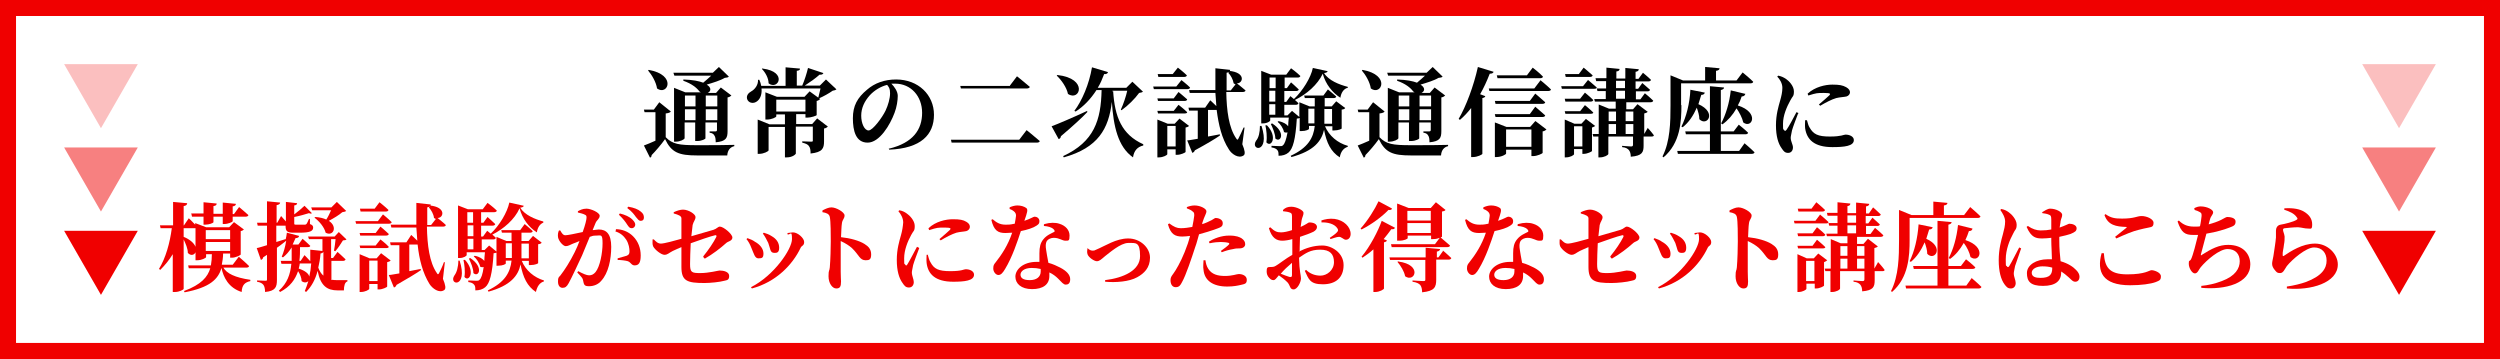 <?xml version="1.0" encoding="UTF-8"?>
<svg id="_レイヤー_2" data-name="レイヤー_2" xmlns="http://www.w3.org/2000/svg" width="780" height="112" viewBox="0 0 780 112">
  <defs>
    <style>
      .cls-1 {
        fill: #f78080;
      }

      .cls-2 {
        fill: #fbbfbf;
      }

      .cls-3 {
        fill: #f00000;
      }

      .cls-4 {
        fill: #f00000;
      }
    </style>
  </defs>
  <g id="layout">
    <g>
      <g>
        <path d="M207.7,42.8c2.1,2.2,4.2,2.5,9.7,2.5s8,0,11.7-.1v.4c-1.3.3-2.1,1.3-2.2,2.9h-9.4c-5.7,0-8-.9-10-5.1-1.2,1.7-3,3.8-4.2,5,0,.4-.1.6-.5.8l-1.9-3.8c.9-.3,2.2-.9,3.6-1.5v-8.9h-3.4l-.2-.8h3.1l1.7-2.3,3.6,2.9c-.2.3-.7.5-1.6.6v7.5ZM202.4,21.8c8.9,1.6,5.9,8.2,2.6,5.8-.3-2-1.6-4.2-2.8-5.6l.2-.2ZM210.4,23.6l-.3-.9h12.3l1.9-1.8,3.1,3c-.3.3-.6.3-1.3.4-1.3.8-3.6,1.5-5.6,2.1,1.6,1,1.3,2.1.3,2.6h2.6l1.5-1.7,3.3,2.5c-.2.2-.6.5-1.2.6v10.5c0,2.1-.4,3.2-3.7,3.5,0-1-.1-1.7-.4-2.1-.2-.4-.6-.8-1.5-.9v-.4s1.4,0,1.8,0,.5-.2.5-.5v-2.3h-3.6v5c0,.1-1,.8-2.6.8h-.6v-5.8h-3.3v4.9c0,.4-1.4,1.1-2.8,1.1h-.5v-16.8l3.5,1.4h4.9c-.2,0-.3-.2-.5-.3-.8-1.1-2.4-2.4-5-3.3v-.4c3,.1,4.9.5,6.2,1,.8-.7,1.8-1.5,2.5-2.2h-11.6ZM213.7,29.8v3.4h3.3v-3.4h-3.3ZM217,37.5v-3.4h-3.3v3.4h3.3ZM220.2,29.8v3.4h3.6v-3.4h-3.6ZM223.8,37.5v-3.4h-3.6v3.4h3.6Z"/>
        <path d="M260.9,27.9c-.2.2-.5.3-1.1.4-1.1.8-2.9,1.8-4.3,2.4l-.2-.2c.2-.8.5-2,.7-2.9h-18.4c.2,2.1-.6,3.6-1.7,4.2-1,.6-2.4.3-2.8-.9-.3-1.1.4-1.9,1.3-2.4,1.1-.6,2.2-2,2.1-3.6h.4c.3.6.5,1.3.6,1.9h7.6v-5.8l4.5.4c0,.4-.2.6-1,.7v4.6h1.7c.7-1.6,1.4-3.8,1.8-5.5l4.8,1.6c-.1.3-.5.6-1.2.5-1.1,1-2.9,2.3-4.6,3.4h4.7l1.9-1.9,3.3,3.1ZM254.9,36.9l3.4,2.6c-.2.2-.6.5-1.2.6v4c0,2.2-.5,3.4-4.2,3.8,0-1-.1-1.8-.5-2.3-.3-.5-.9-.8-2.1-1.1v-.4s2.2.1,2.8.1.5-.2.5-.5v-4.2h-5.3v8.4c0,.2-1,1.2-2.8,1.2h-.6v-9.5h-5.1v7.3c0,.3-1.5,1.1-2.9,1.1h-.5v-10.7l3.7,1.5h4.8v-3.1h-2.7v.6c0,.3-1.5,1-2.9,1h-.5v-8.5l3.6,1.4h8.6l1.6-1.7,3.3,2.4c-.2.2-.6.5-1.1.6v4.4c0,.2-1.8.8-2.9.8h-.6v-1.1h-2.9v3.1h5l1.5-1.7ZM238,21.4c7.8,1,4.8,6.9,1.8,4.6,0-1.6-1-3.4-2.1-4.5l.3-.2ZM242.2,34.8h9.1v-3.7h-9.1v3.7Z"/>
        <path d="M277.3,46.4c7.6-1.8,10.4-6,10.4-11.2s-3.5-9.1-8.4-9.1-.8,0-1.2,0c.9.9,2,2.4,2,3.8s-.3,3.5-1,5.3c-1.4,3.8-4.7,9.3-8.4,9.3s-4.6-3.7-4.6-7.6,1.4-6.4,4.4-8.9c2.4-2.1,5.5-3.2,9.1-3.2,6.9,0,11.8,4.8,11.8,11s-4,10.5-14,10.9v-.6ZM276.7,26.5c-1.9.5-3.8,1.6-5.3,3.2-1.7,1.9-2.7,4-2.7,6.4s1,4.6,2.3,4.6,4.3-4.1,5.3-6.2c.8-1.7,1.4-3.8,1.4-5.4s-.4-1.9-.9-2.6Z"/>
        <path d="M318,43.6l2.3-3s2.5,2,4.1,3.4c0,.3-.4.5-.9.5h-26.6l-.2-.9h21.3ZM315.1,26.7l2.2-2.9s2.5,2,4,3.3c0,.3-.5.5-.9.5h-20.6l-.2-.8h15.5Z"/>
        <path d="M339.3,34.9c-1.6,1.7-4.4,4.3-8.3,7.6,0,.4-.3.8-.7.9l-2.2-4c1.9-.7,6.6-2.7,11.1-4.8v.3ZM329.9,23.4c9.8,1.1,7,8.4,3.3,5.9-.4-2-2-4.3-3.5-5.7l.2-.2ZM347.3,28.4c.5,8.1,2.7,13.6,9.4,16.6v.4c-1.8.4-2.9,1.6-3.2,3.7-4.7-3.3-6.1-9.7-6.6-17.3-1,8.4-4.3,14.3-15,17.3l-.2-.4c9.7-4.5,11.8-11.2,12-20.6h-1.6c-1.8,2.8-4,5.1-6.5,6.7l-.4-.2c2.4-3.2,4.6-8.3,5.5-13.6l5,1.5c-.1.4-.5.7-1.2.6-.6,1.6-1.2,3-2,4.3h8.9l1.9-1.9,3.3,3.1c-.2.2-.6.3-1.2.4-1.3,1.8-3.5,4-5.5,5.4l-.2-.2c.8-1.7,1.6-4.1,2-5.9h-4.6v.3h0Z"/>
        <path d="M368.5,24.9s1.8,1.4,2.8,2.4c0,.3-.4.5-.8.5h-10.5l-.2-.8h7.2l1.6-2ZM366.2,30.7l1.5-2s1.7,1.4,2.7,2.3c0,.3-.4.5-.8.5h-8.3l-.2-.8h5.1ZM361.3,35.4l-.2-.8h5.1l1.5-1.9s1.7,1.3,2.7,2.3c0,.3-.4.4-.8.4h-8.3ZM371,39.3c-.2.2-.6.4-1.1.5v7.6c0,.2-1.5.9-2.6.9h-.5v-1.7h-2.6v1.5c0,.3-1.3,1-2.6,1h-.5v-11.8l3.2,1.3h2.2l1.5-1.6,3,2.3ZM361.4,24l-.2-.9h4.7l1.6-2s1.8,1.4,2.8,2.4c0,.3-.4.5-.8.5h-8.1ZM366.8,45.7v-6.4h-2.6v6.4h2.6ZM383.4,22.1c5.5.5,4.4,4,2.5,3.9.6.5,1.8,1.4,2.7,2.2,0,.3-.4.5-.8.5h-5.2c.1,5.8.8,11.2,3.1,14.5.3.5.5.5.7,0,.4-.8,1.1-2.2,1.6-3.4h.3c0,0-.7,5.2-.7,5.2.8,1.9,1,3.1.4,3.5-1.6,1.1-3.8-.5-4.6-1.9-2.2-3.4-3.2-7.6-3.8-12.3h-2.7v8.3c1.2-.2,2.5-.5,3.7-.7v.4c-1.6,1.1-4.1,2.6-7.8,4.6-.1.4-.5.7-.8.8l-1.6-3.9c.7,0,1.9-.3,3.3-.5v-8.8h-2.7l-.2-.9h5.2l1.6-2.3s1,.9,1.9,1.8c-.1-1.4-.2-2.7-.3-4.1h-8l-.2-.9h8.2c0-2.2,0-4.5,0-6.8l4.6.5c0,.4-.3.8-1.1.9,0,1.8,0,3.7,0,5.5h1.3l1.5-1.9c-.2,0-.4-.2-.6-.3-.2-1.2-.9-2.5-1.7-3.3l.3-.2Z"/>
        <path d="M393.6,39.3c2.8,8.8-3.7,7.7-1.7,4.6.8-.9,1.2-2.6,1.2-4.6h.4ZM420.4,27.4c-1.3.4-2,1.7-2.2,3.1-2.5-1.6-4.6-4.2-5.5-7.5-1.6,3.4-5,6.4-8.7,8.2.4.3.8.7,1.1,1,0,.3-.4.5-.8.5h-3.6v3.3h1l1.4-1.4,2.3,1.9v-4.6l3.2,1.3h1.6v-2.6h-3.1l-.2-.8h6l1.4-1.9s1.6,1.3,2.6,2.2c0,.3-.4.5-.8.5h-2.8v2.6h2.2l1.4-1.6,2.8,2.1c-.2.3-.4.4-1.1.5v5.9c0,.1-1,.6-2.4.6h-.5v-1.3h-2.3c1.3,3,3.9,5.2,7.1,6.1v.3c-1.3.4-2.2,1.5-2.5,3.3-2.8-1.8-4.1-4.5-4.9-8.6-.8,3.5-3.1,6.6-10.2,8.5l-.2-.4c5.4-2.5,7.1-5.6,7.5-9.3h-1.8v.9c0,.2-.9.7-2.4.7h-.5v-4.1c-.2.1-.5.2-.9.2-.4,6.5-1.2,9.4-2.6,10.6-.8.7-1.9,1-3.1,1,0-.8,0-1.4-.4-1.8-.3-.4-1-.7-1.8-.8v-.5c.8,0,2,.1,2.6.1s.7,0,1-.3c.5-.4,1-1.7,1.4-4-.3.1-.7.1-1.1-.1-.2-1.1-1.1-2.5-2-3.2l.3-.2c1.6.3,2.6,1,3,1.6,0-.8.1-1.7.2-2.7h-5.8v.9c0,.2-.9.9-2.3.9h-.5v-16.4l3.1,1.2h4.7l1.5-2s1.8,1.3,2.9,2.4c0,.3-.4.5-.8.5h-4.1v3.3h.7l1.3-1.8s1.5,1.3,2.4,2.2c0,.3-.4.5-.8.5h-3.7v3.4h.6l1.3-1.8s.5.4,1.1.9c2.7-2.5,5.3-6.7,5.9-9.7l4.6,1c0,.3-.4.5-1.1.6,1.4,2.3,4.7,3.6,7.4,4.3v.4ZM395.2,39c3.6,3.7,1.4,7.2-.1,5.4.3-1.7,0-3.9-.3-5.3h.5ZM396.1,24.2v3.3h1.9v-3.3h-1.9ZM397.9,28.3h-1.9v3.4h1.9v-3.4ZM397.9,32.5h-1.9v3.3h1.9v-3.3ZM396.9,38.5c4.5,2.9,2.6,6.2,1,4.7,0-1.4-.8-3.3-1.4-4.5l.4-.2ZM408.2,33.9v4.6h1.9c0-.5,0-1,0-1.5v-3.1h-1.9ZM413.2,33.9v3.1c0,.5,0,1.1,0,1.6h2.4v-4.6h-2.3Z"/>
        <path d="M430.4,42.8c2.1,2.2,4.2,2.5,9.7,2.5s8,0,11.7-.1v.4c-1.3.3-2.1,1.3-2.2,2.9h-9.4c-5.7,0-8-.9-10-5.1-1.2,1.7-3,3.8-4.2,5,0,.4-.1.6-.5.8l-1.9-3.8c.9-.3,2.2-.9,3.6-1.5v-8.9h-3.4l-.2-.8h3.1l1.7-2.3,3.6,2.9c-.2.3-.7.5-1.6.6v7.5ZM425.1,21.8c8.9,1.6,5.9,8.2,2.6,5.8-.3-2-1.6-4.2-2.8-5.6l.2-.2ZM433.1,23.6l-.3-.9h12.3l1.9-1.8,3.1,3c-.3.3-.6.3-1.3.4-1.3.8-3.6,1.5-5.6,2.1,1.6,1,1.3,2.1.3,2.6h2.6l1.5-1.7,3.3,2.5c-.2.2-.6.5-1.2.6v10.5c0,2.1-.4,3.2-3.7,3.5,0-1-.1-1.7-.4-2.1-.2-.4-.6-.8-1.5-.9v-.4s1.4,0,1.8,0,.5-.2.5-.5v-2.3h-3.6v5c0,.1-1,.8-2.6.8h-.6v-5.8h-3.3v4.9c0,.4-1.4,1.1-2.8,1.1h-.5v-16.8l3.5,1.4h4.9c-.2,0-.3-.2-.5-.3-.8-1.1-2.4-2.4-5-3.3v-.4c3,.1,4.9.5,6.2,1,.8-.7,1.8-1.5,2.5-2.2h-11.6ZM436.4,29.8v3.4h3.3v-3.4h-3.3ZM439.7,37.5v-3.4h-3.3v3.4h3.3ZM442.9,29.8v3.4h3.6v-3.4h-3.6ZM446.5,37.5v-3.4h-3.6v3.4h3.6Z"/>
        <path d="M466,22.4c-.1.4-.5.6-1.2.6-.9,2.3-1.9,4.5-3,6.4l1.6.6c0,.3-.4.5-.9.6v17.4c0,.2-1.5,1-2.9,1h-.6v-15.3c-1.1,1.4-2.2,2.6-3.5,3.7l-.4-.3c2.3-3.9,4.7-10.3,6-16.2l4.9,1.5ZM480.6,25s2.1,1.7,3.3,2.9c0,.3-.4.5-.9.5h-18.3l-.2-.8h14.2l1.9-2.5ZM479,29.2s1.9,1.6,3.1,2.7c0,.3-.4.5-.8.5h-14.7l-.2-.9h10.9l1.7-2.3ZM466.4,35.6h10.9l1.7-2.3s1.9,1.6,3.1,2.7c0,.3-.4.5-.8.5h-14.7l-.2-.8ZM479.1,37.8l3.4,2.6c-.2.2-.6.5-1.2.6v6.7c0,.2-1.7,1-2.9,1h-.6v-2h-7.9v1.2c0,.3-1.5,1.1-3,1.1h-.5v-10.8l3.6,1.4h7.4l1.6-1.8ZM467.2,24.3l-.2-.8h9.4l1.8-2.4s2.1,1.6,3.2,2.8c0,.3-.4.5-.8.5h-13.4ZM477.8,45.8v-5.4h-7.9v5.4h7.9Z"/>
        <path d="M495.4,24.9s1.7,1.4,2.8,2.4c0,.3-.4.4-.8.4h-10.1l-.2-.8h6.8l1.6-2ZM494.5,28.9s1.6,1.3,2.6,2.3c0,.3-.4.5-.8.5h-7.9l-.2-.9h4.8l1.5-1.9ZM494.5,32.8s1.6,1.3,2.6,2.3c0,.3-.4.4-.8.4h-7.9l-.2-.8h4.8l1.5-1.9ZM497.8,39.2c-.2.2-.5.4-1.1.6v7.3c0,.2-1.5.9-2.5.9h-.5v-1.5h-2.6v1.6c0,.3-1.2,1-2.5,1h-.4v-11.8l3,1.3h2.2l1.4-1.5,2.9,2.2ZM488.5,24l-.2-.9h4.3l1.5-2s1.7,1.4,2.8,2.4c0,.3-.4.5-.8.5h-7.6ZM493.7,45.7v-6.3h-2.6v6.3h2.6ZM513.9,39.7s1.4,1.5,2.1,2.5c0,.3-.3.4-.8.4h-2.4v2.8c0,2.1-.4,3.2-4,3.5,0-.9-.2-1.6-.6-2.1-.4-.4-.9-.8-2.1-.9v-.4s2.3.2,2.8.2.6-.2.6-.6v-2.5h-7.7v5.4c0,.4-1.3,1.1-2.6,1.1h-.5v-6.5h-1.6l-.2-.8h1.9v-9.2l3.2,1.3h2.1v-2.2h-6.5l-.2-.8h3.6v-2.5h-2.6l-.2-.8h2.9v-2.3h-3.1l-.2-.9h3.4v-3.3l4.1.4c0,.4-.2.7-1,.8v2.2h2.8v-3.3l4.2.4c0,.4-.3.7-1,.8v2.2h.9l1.4-1.9s1.6,1.3,2.5,2.2c0,.3-.4.5-.8.5h-4v2.3h.8l1.3-1.8s1.5,1.3,2.4,2.1c0,.3-.4.5-.7.5h-3.7v2.5h1.4l1.4-1.9s1.6,1.3,2.6,2.3c0,.3-.4.5-.8.5h-7.6v2.2h2.1l1.4-1.6,3.2,2.4c-.2.2-.6.4-1.1.5v6.4l1.1-1.9ZM501.9,34.8v3h2.3v-3h-2.3ZM501.9,41.8h2.3v-3.1h-2.3v3.1ZM504.2,27.5h2.8v-2.3h-2.8v2.3ZM504.2,30.8h2.8v-2.5h-2.8v2.5ZM507.2,34.8v3h2.4v-3h-2.4ZM509.6,41.8v-3.1h-2.4v3.1h2.4Z"/>
        <path d="M524.6,32.8c0,5.1-.3,11.8-5.6,16.3l-.3-.3c2.4-4.7,2.5-10.7,2.5-16v-9.3l3.9,1.6h6.9v-4.2l4.5.4c0,.4-.3.7-1.1.8v3h6.4l1.9-2.5s2.1,1.7,3.3,2.9c0,.3-.4.5-.8.5h-21.7v6.8ZM544.3,44.7s1.9,1.6,3.1,2.8c0,.3-.4.5-.8.5h-23.1l-.2-.9h10.2v-5.2h-7.5l-.2-.9h7.7v-14.1l4.4.4c0,.4-.3.6-1,.8v12.9h4l1.6-2.1s1.8,1.4,2.9,2.5c0,.3-.4.5-.8.5h-7.7v5.2h5.7l1.7-2.4ZM531.9,28.9c-.1.4-.4.7-1.1.7-.3,1-.6,2-.9,2.9,5.9,2.6,2.7,7.1.3,4.7,0-1.2-.4-2.4-.8-3.6-1.1,2.5-2.5,4.6-4.4,6.1l-.4-.2c1.5-3,2.6-7.2,2.8-11.5l4.5.9ZM544.5,29.4c-.1.4-.5.7-1.1.7-.3,1-.7,1.9-1.2,2.8,6.9,2.2,4.4,7.4,1.7,5.3-.3-1.4-1.2-3.1-2.1-4.4-1.2,2.1-2.7,3.8-4.4,5l-.4-.3c1.4-2.6,2.6-6.4,3-10.3l4.6,1.1Z"/>
        <path d="M561,35.4c-.6,1.6-1.6,4.2-1.9,5.3-.2,1.2-.4,1.8-.4,2.3,0,1.1.7,2.1.7,3s-.5,1.7-1.5,1.7-1.4-.5-2-1.4c-1.1-1.5-1.8-3.8-1.8-7.2s.8-5.9,1.3-7.7c.4-1.4.7-2.7.7-4,0-1.4-.8-2.7-1.6-3.5l.3-.3c1,.2,1.6.5,2.4,1,.9.6,2.5,2.2,2.5,3.9s-.4,1.4-1.1,2.8c-1.1,2-2.3,4.7-2.3,7.3s.1,1.5.3,1.9c.2.4.4.5.8,0,.8-1.1,2.3-4,3.1-5.5l.7.3ZM563.8,37.6c.2.7.4,1.6.8,2.2,1.2,2.1,2.6,2.8,6.3,2.8s4.3-.6,4.9-.6c1.3,0,2.6.6,2.6,1.7,0,1.9-3,2.2-6.7,2.2-5.7,0-8-2.4-8.5-5.9-.1-.9,0-1.8,0-2.5h.5ZM564,29.2c2.3-2.1,5.5-2.8,7.7-2.8s3.2.2,4.3.8c.9.5,1.2,1.1,1.2,1.6s-.4,1.1-1.1,1.3c-.9.2-2,.2-3.2.5-1.4.4-3.3,1.4-5,2.4l-.4-.4c1.3-1.1,2.8-2.4,3.3-2.9.3-.4.5-.7-1.7-.7s-2.3,0-4.9.8l-.2-.5Z"/>
        <path class="cls-4" d="M69.7,83.5c1,1.8,3.6,3.1,8.4,3.8v.4c-1.7.4-2.6,1.2-2.7,3.4-4.1-1.3-5.7-4.6-6.3-7.5h0c-1,3.5-3.6,6.1-11.5,7.6l-.2-.4c5.4-2,7.4-4.4,8.2-7.1h-6.7l-.2-.9h7.1c.2-1.1.3-2.3.3-3.5h-1.8v.9c0,.3-1.4,1-2.8,1h-.5v-2.5c-.4.9-1.5,1.2-2.4.2,0-1.4-.7-2.9-1.3-4.2v15.4c0,.3-1.4,1-2.7,1h-.7v-11.8c-1.1,1.8-2.4,3.4-3.9,4.9l-.4-.3c2.1-3.4,3.4-8.1,4-12.7h-3.5l-.2-.9h4.1v-7.3l4.4.4c0,.4-.3.8-1.1.9v6h.1l1.5-2.2s1.1,1,2,2v-.5l3.4,1.3h7.2l1.5-1.6,3.1,2.3c-.2.2-.5.4-1,.5v7.3c0,.2-1.6,1-2.7,1h-.6v-1.3h-2.2c0,1.3-.2,2.4-.4,3.5h3.4l1.9-2.5s2,1.7,3.2,2.9c0,.3-.4.5-.8.5h-7.2ZM57.3,73.9c2.2.9,3.3,2.1,3.7,3.1v-5.8h-3.7v2.7ZM59.6,66.6h3.9v-3.5l4.1.4c0,.4-.2.7-1,.8v2.4h2.9v-3.5l4.1.4c0,.4-.3.7-1,.8v2.4h.4l1.6-2.2s1.8,1.5,2.9,2.5c0,.3-.4.5-.8.5h-4.1v1.4c0,.3-1.5.9-2.7.9h-.4v-2.3h-2.9v1.7c0,.3-1.4.8-2.6.8h-.5v-2.5h-3.6l-.2-.9ZM64.2,71.8v2.8h7.6v-2.8h-7.6ZM64.2,78.3h7.6v-2.8h-7.6v2.8Z"/>
        <path class="cls-4" d="M103.6,87.3c.6.1,1.2.1,1.9.1h2.9v.4c-.8.2-1.1,1.4-1.1,2.8h-2c-3.2,0-5.3-1.4-6.2-6.1-.7,2.7-1.9,4.9-3.6,6.6l-.4-.3c.4-1,.8-2,1.1-3.1-.5.5-1.3.6-2.1,0,0-1-.5-2.2-1.1-3.1-.9,2.6-2.4,4.8-5.6,6.5l-.4-.4c2.6-2.3,3.6-5.1,3.9-8.4h-3.1l-.2-.9h3.4c0-1.3,0-2.7,0-4.2-.8,1.3-1.7,2.3-2.7,3.1l-.4-.2c.6-1.4,1.1-3.1,1.4-5-.8.6-1.7,1.4-2.9,2.2v10c0,2.2-.4,3.5-3.7,3.8,0-1-.2-1.8-.5-2.2-.4-.5-.9-.8-2-1v-.4s2.1.1,2.6.1.5-.1.5-.5v-7.6l-1.2.8c0,.4-.4.7-.7.8l-1.3-3.7c.7-.1,1.8-.5,3.2-.9v-6.1h-2.9l-.2-.9h3.1v-6.7l4.1.4c0,.4-.4.7-1.1.8v5.5h.2l1.2-2.1s.8.9,1.5,1.7v-6.1l3.5.4c0,.4-.3.6-.9.7v2.8c1.2-.9,2.5-2,3.2-2.7l2.3,2.3c-.2.2-.4.2-.9,0-1,.3-2.9.9-4.6,1.2v2c0,.3,0,.4.6.4h2.6c.2,0,.4,0,.6-.2.2-.2.5-.9.8-1.6h.3v1.6c.8.3,1,.6,1,1.1,0,1.1-1,1.6-4.2,1.6h-1.9c-2.1,0-2.5-.5-2.5-2.2h-2.9v5.1c.9-.3,1.9-.6,2.9-.9v.2c.2-.7.3-1.5.4-2.2l3.8,1c0,.4-.4.7-1.1.7-.3.7-.6,1.4-.9,2h1.8l1.3-1.8s1.5,1.3,2.4,2.2c0,.3-.4.4-.8.4h-2.4c0,1.5,0,2.9-.2,4.3h.4l1.2-1.8s1,1,1.8,1.9c0-1.2,0-2.4,0-3.6l3.8.4v-3.7h-4.2l-.3-.8h8.3l1.3-1.4,2.4,2.3c-.2.2-.6.3-1.1.3-.6,1-1.6,2.5-2.4,3.4l-.4-.2c.2-1,.4-2.5.5-3.6h-1.4v5.9h.6l1.4-1.9s1.6,1.4,2.5,2.3c0,.3-.4.5-.8.5h-3.6v6ZM93.5,82.3c0,.5-.2,1-.3,1.5,2.1.7,3.1,1.6,3.3,2.5.3-1.3.5-2.6.6-4.1-.1,0-.2,0-.4,0h-3.1ZM97.4,65.6l-.3-.9h6.3l1.7-1.7,2.9,2.8c-.2.2-.5.3-1.2.4-1,.9-2.7,1.9-4.2,2.7,2.9,1.9,1.3,5-1,3.7-.4-1.7-2-3.6-3.5-4.7l.3-.2c1.4.1,2.6.4,3.4.8.6-.9,1.1-2,1.5-2.9h-6ZM100.9,78.6c-.1.2-.4.4-.9.5-.1,1.6-.4,3.1-.7,4.4.4,1.1.9,1.9,1.6,2.5v-7.4Z"/>
        <path class="cls-4" d="M119.5,66.9s1.7,1.4,2.7,2.4c0,.3-.4.5-.8.5h-10.3l-.2-.8h7l1.5-2ZM117.2,72.7l1.5-2s1.7,1.4,2.6,2.3c0,.3-.4.5-.8.5h-8.1l-.2-.8h5ZM112.4,77.4l-.2-.8h5l1.5-1.9s1.7,1.3,2.6,2.3c0,.3-.4.4-.8.4h-8.1ZM121.9,81.3c-.2.2-.6.4-1.1.5v7.6c0,.2-1.5.9-2.5.9h-.5v-1.7h-2.6v1.5c0,.3-1.3,1-2.6,1h-.4v-11.8l3.1,1.3h2.2l1.4-1.6,3,2.3ZM112.5,66l-.2-.9h4.6l1.5-2s1.8,1.4,2.8,2.4c0,.3-.4.5-.8.5h-7.9ZM117.8,87.7v-6.4h-2.6v6.4h2.6ZM134,64.1c5.4.5,4.4,4,2.5,3.9.6.5,1.8,1.4,2.6,2.2,0,.3-.4.5-.8.5h-5.1c.1,5.8.8,11.2,3.1,14.5.3.5.4.5.7,0,.4-.8,1.1-2.2,1.5-3.4h.3c0,0-.6,5.2-.6,5.2.8,1.9,1,3.1.4,3.5-1.6,1.1-3.7-.5-4.6-1.9-2.1-3.4-3.2-7.6-3.7-12.3h-2.6v8.3c1.2-.2,2.4-.5,3.6-.7v.4c-1.6,1.1-4.1,2.6-7.6,4.6-.1.4-.4.7-.8.8l-1.6-3.9c.7,0,1.9-.3,3.3-.5v-8.8h-2.7l-.2-.9h5.1l1.5-2.3s1,.9,1.9,1.8c-.1-1.4-.2-2.7-.3-4.1h-7.8l-.2-.9h8c0-2.2,0-4.5,0-6.8l4.5.5c0,.4-.3.8-1.1.9,0,1.8,0,3.7,0,5.5h1.2l1.5-1.9c-.2,0-.4-.2-.6-.3-.1-1.2-.9-2.5-1.6-3.3l.3-.2Z"/>
        <path class="cls-4" d="M143.4,81.3c2.8,8.8-3.7,7.7-1.6,4.6.7-.9,1.2-2.6,1.2-4.6h.4ZM169.7,69.4c-1.3.4-2,1.7-2.2,3.1-2.5-1.6-4.5-4.2-5.4-7.5-1.5,3.4-4.9,6.4-8.5,8.2.4.3.8.7,1.1,1,0,.3-.4.5-.8.5h-3.6v3.3h.9l1.4-1.4,2.3,1.9v-4.6l3.1,1.3h1.6v-2.6h-3l-.2-.8h5.9l1.4-1.9s1.6,1.3,2.5,2.2c0,.3-.4.5-.8.5h-2.7v2.6h2.2l1.4-1.6,2.7,2.1c-.2.3-.4.4-1.1.5v5.9c0,.1-.9.6-2.4.6h-.5v-1.3h-2.2c1.2,3,3.9,5.2,6.9,6.1v.3c-1.3.4-2.1,1.5-2.5,3.3-2.7-1.8-4-4.5-4.8-8.6-.7,3.5-3.1,6.6-10,8.5l-.2-.4c5.3-2.5,7-5.6,7.4-9.3h-1.8v.9c0,.2-.9.7-2.4.7h-.5v-4.1c-.2.1-.5.2-.9.2-.4,6.5-1.2,9.4-2.6,10.6-.8.7-1.9,1-3.1,1,0-.8,0-1.4-.4-1.8-.3-.4-.9-.7-1.8-.8v-.5c.8,0,2,.1,2.5.1s.7,0,1-.3c.5-.4,1-1.7,1.3-4-.3.1-.7.1-1.1-.1-.2-1.1-1.1-2.5-2-3.2l.3-.2c1.6.3,2.5,1,3,1.6,0-.8.1-1.7.2-2.7h-5.7v.9c0,.2-.9.9-2.2.9h-.5v-16.4l3.1,1.2h4.6l1.5-2s1.8,1.3,2.9,2.4c0,.3-.4.5-.8.5h-4.1v3.3h.7l1.3-1.8s1.5,1.3,2.4,2.2c0,.3-.4.5-.8.5h-3.6v3.4h.6l1.3-1.8s.5.4,1.1.9c2.7-2.5,5.2-6.7,5.8-9.7l4.5,1c0,.3-.4.5-1.1.6,1.4,2.3,4.6,3.6,7.2,4.3v.4ZM145,81c3.5,3.7,1.3,7.2-.1,5.4.3-1.7,0-3.9-.3-5.3h.4ZM145.8,66.2v3.3h1.8v-3.3h-1.8ZM147.7,70.3h-1.8v3.4h1.8v-3.4ZM147.7,74.5h-1.8v3.3h1.8v-3.3ZM146.7,80.5c4.4,2.9,2.6,6.2,1,4.7,0-1.4-.8-3.3-1.4-4.5l.4-.2ZM157.8,75.9v4.6h1.9c0-.5,0-1,0-1.5v-3.1h-1.9ZM162.7,75.9v3.1c0,.5,0,1.1,0,1.6h2.3v-4.6h-2.3Z"/>
        <path class="cls-4" d="M184.8,71.8c.7,0,1.4-.2,2-.2,2.4,0,3.9,1.4,3.9,5.4s-.9,8.2-3.1,10.6c-.9,1.1-2.3,1.7-3.8,1.7s-1.6-.4-1.9-1.9c-.1-.6-.4-.9-1.8-2.4l.3-.4c1.5.8,2.6,1.3,3.4,1.3s1.4-.3,2-1c1.4-1.7,2.2-6,2.2-9s-.5-2.4-1.9-2.4-1.3.2-2.1.4c-.8,2-1.7,4.1-2.4,5.8-1.4,3-3.2,6.9-4.2,8.7-.6,1.1-1.1,1.4-1.9,1.4s-1.4-.7-1.4-1.9.1-1.3.7-1.9c1.4-1.8,3-4.3,4.5-7.3.6-1.2,1.1-2.4,1.5-3.5-.7.3-1.4.6-2,.8-1,.4-1.5.8-2.3.8s-2.2-1.6-2.4-2.8c-.1-.8,0-1.5.3-2.1h.4c.5.9.9,1.5,1.6,1.5s3.1-.5,5.4-1c.8-2.2,1.2-3.9,1.2-4.5s-.1-.7-.5-.9c-.5-.3-1.4-.5-2.2-.7v-.4c.6-.3,1.4-.8,2.7-.8s4.1,1.2,4.1,2.2-.9,1.3-1.3,2.3l-.9,2.2ZM192.1,71.5c1.9,0,3.9.7,5.4,2.2,1.6,1.6,2.4,3.7,2.4,6s-.6,3.1-1.9,3.1c-1,0-1.1-.9-2.1-1.3-.6-.2-2.2-.4-3.2-.4v-.5c1.1-.3,2.1-.6,2.8-.8.7-.3.9-.6.9-1.4,0-.9-.2-2.3-1-3.6-.8-1.2-1.8-2.1-3.4-2.6l.2-.5ZM193.4,66.6c1.6.4,3,1,3.9,1.9.6.6.9,1.1.9,1.6s-.4,1.1-1.1,1.1-.9-.4-1.4-1.1c-.5-.8-1.3-1.9-2.6-3.1l.3-.4ZM196.1,64.5c1.7.3,3,.8,3.8,1.5.8.6,1,1.2,1,1.9s-.4,1-1,1-.9-.5-1.5-1.2c-.5-.7-1.1-1.6-2.7-2.8l.3-.4Z"/>
        <path class="cls-4" d="M219.4,80c1.7-2.1,3.2-4.3,4.1-6.1.1-.4,0-.6-.4-.5-1.4.3-5.1,1.6-7.6,2.5-.1,2.2-.2,4.7-.2,6.5,0,2.6.5,2.8,3.2,2.8s5.6-.8,6-.8c1.3,0,3,.4,3,1.7s-.7,1.3-1.5,1.5c-1.4.4-4.4.7-6.2.7-5.4,0-7.2-.6-7.2-5,0-1.6,0-4.2,0-6.2-.9.4-1.9.8-2.7,1.2-1.2.6-1.6,1.2-2.6,1.2s-3-1.6-3.5-2.6c-.3-.6-.2-1.4-.2-2.2h.4c.6.6,1.2,1.3,2.2,1.3s4.3-.9,6.4-1.5c0-2.4,0-5.3,0-6.4,0-.7-.9-1.1-2.4-1.5v-.4c1.1-.5,2.1-.8,2.9-.8,1.7,0,3.9,1.4,3.9,2.3s-.6,1.3-.9,2.5c-.1.7-.2,1.9-.4,3.5,2.4-.7,5.6-1.6,6.9-2,1-.3,1.4-1,2-1,1.1,0,3.9,2.3,3.9,3.4s-1.4,1.2-1.9,1.7c-1.9,1.7-4.1,3.4-6.7,4.9l-.4-.4Z"/>
        <path class="cls-4" d="M232.9,74.6l.3-.3c.9.3,1.8.7,2.3,1.1,1.7.9,2.7,2.3,2.7,3.7s-.5,1.5-1.6,1.5-1.4-1.5-2.1-3.1c-.5-1.3-1-2.2-1.6-2.9ZM234.6,90l-.3-.4c7.2-3.6,12.8-11.9,12.8-15s-.6-1.1-1.4-1.5v-.4c.5,0,1.2-.2,1.7-.2,1.5,0,3.5,1.8,3.5,3s-.8,1.1-1.1,1.8c-2.5,5.3-7.7,10.7-15.2,12.7ZM238,72.9l.3-.3c.9.3,1.6.5,2.5,1.1,1.4.8,2.3,2,2.3,3.6s-.8,1.6-1.5,1.6c-1.4,0-1.2-1.3-1.9-3.1-.4-.8-1.1-2.2-1.6-2.8Z"/>
        <path class="cls-4" d="M256.7,65.6c.8-.4,1.8-.9,2.7-.9,1.5,0,4.1,1.5,4.1,2.5s-.6,1.2-.8,2.3c-.2,1.2-.2,2.8-.3,4.5,2.9.3,5.7,1.1,7.3,2.1,1.3.8,2.1,1.7,2.1,3.3s-.6,1.8-1.7,1.8c-1.9,0-2-1.6-4.3-3.8-.9-.8-2-1.5-3.5-2.2,0,3.2,0,7,0,9.6,0,1.5.1,2.6.1,3,0,1.6-.3,2.2-1.5,2.2s-2.4-1.6-2.4-3.8.3-1.5.4-2.8c.2-2.2.3-6.3.3-8.1s0-6.3-.3-7.6c-.2-1-1.1-1.3-2.3-1.5v-.5Z"/>
        <path class="cls-4" d="M286.8,77.4c-.6,1.6-1.6,4.2-1.9,5.3-.2,1.2-.4,1.8-.4,2.3,0,1.1.6,2.1.6,3s-.5,1.7-1.5,1.7-1.4-.5-2-1.4c-1.1-1.5-1.8-3.8-1.8-7.2s.8-5.9,1.3-7.7c.4-1.4.6-2.7.7-4,0-1.4-.8-2.7-1.5-3.5l.3-.3c1,.2,1.6.5,2.3,1,.9.6,2.5,2.2,2.5,3.9s-.4,1.4-1.1,2.8c-1.1,2-2.2,4.7-2.2,7.3s.1,1.5.3,1.9c.2.4.4.5.7,0,.7-1.1,2.2-4,3-5.5l.6.3ZM289.5,79.6c.2.7.4,1.6.8,2.2,1.1,2.1,2.5,2.8,6.2,2.8s4.2-.6,4.8-.6c1.3,0,2.6.6,2.6,1.7,0,1.9-3,2.2-6.5,2.2-5.6,0-7.9-2.4-8.3-5.9-.1-.9,0-1.8,0-2.5h.5ZM289.7,71.2c2.2-2.1,5.4-2.8,7.6-2.8s3.2.2,4.2.8c.9.5,1.1,1.1,1.1,1.6s-.4,1.1-1.1,1.3c-.9.2-1.9.2-3.1.5-1.3.4-3.3,1.4-4.9,2.4l-.4-.4c1.3-1.1,2.8-2.4,3.3-2.9.3-.4.4-.7-1.7-.7s-2.3,0-4.8.8l-.2-.5Z"/>
        <path class="cls-4" d="M315,64.7c.6-.3,1.6-.6,2.4-.6,1.1,0,2.1.3,2.8.8.6.5.3,1.4-.6,4,2.1-.7,2.8-1.3,3.2-1.3.7,0,1.5.5,1.5,1.4s-.4,1-.9,1.4c-1,.7-2.9,1.3-4.9,1.7-1,3.1-2.7,8.2-4.9,11.8-.7,1.2-1.3,1.9-2.1,1.9s-1.6-1-1.6-2,.2-1.3.7-1.9c1.9-2.4,3.9-5.4,5.2-9.3-.7,0-1.4.1-2.1.1-2.4,0-3.6-.8-4.4-4.1l.4-.2c1.2,1,2.2,1.7,4.1,1.7s1.9-.2,2.8-.3c.2-.9.3-1.8.4-2.5,0-.6-.2-1-.7-1.4-.5-.4-1-.6-1.3-.7v-.4ZM325.9,69.9c1.7-.5,3.4-.5,4.6-.1,2,.6,3.2,2,3.2,3.7s-.3,1.6-1.3,1.6-1.9-.9-3.6-.9c-.9,0-1.8.4-2.2,1-.4.7-.4,1.7-.2,2.8.1.9.4,2.3.7,4,1.5.4,2.7,1,3.7,1.5,1.9,1,3.1,2.2,3.1,3.6s-.7,1.7-1.4,1.7-1.3-.8-2.4-1.9c-.7-.7-1.6-1.4-2.7-1.9,0,.4,0,.7,0,1.1,0,2.7-2,4.1-5.4,4.1s-5.2-1.7-5.2-3.9,2.4-4.6,6.6-4.6.6,0,.9,0c0-1,0-1.9,0-2.7,0-1.9.3-3.2,1.2-4.3,1.1-1.4,2.6-1.9,3.5-2.4.1-.3,0-.5-.3-.8-.6-.6-1.7-.9-3-1v-.5ZM324.6,83.9c-.8-.2-1.7-.3-2.7-.3-2.4,0-3.5,1.1-3.5,2.1s.8,1.7,2.9,1.7,3.4-1,3.4-2.7v-.8Z"/>
        <path class="cls-4" d="M339.3,77.4c.3.3.9.8,1.5.8s.6,0,1.2-.3c2.9-1.2,6.2-3.5,10-3.5s6.8,2.9,6.8,6-1.8,4.9-4,6.1c-2.5,1.4-6.7,1.7-10,1.4v-.5c5.7-.7,10.9-3,10.9-7.5s-1.3-4.1-3.7-4.1-6,3.2-7.2,4.1c-1.3,1.1-1.8,1.6-2.6,1.6s-2.6-1.2-2.9-2.2c-.2-.6-.1-1.3,0-1.9h.3Z"/>
        <path class="cls-4" d="M374.9,70c1.3-.4,2.3-.9,3.1-1.3.6-.3,1-.7,1.3-.7.7,0,2.2.4,2.2,1.6s-.6,1.3-2.8,2.1c-.9.3-2.7.9-4.6,1.4-.4,1.3-.7,2.7-1.2,4-1.1,3.4-2.9,8.8-4.1,10.9-.5,1-.9,1.6-2,1.6s-1.6-1-1.6-2.2.7-1.6,1.6-3.1c1.1-1.8,2.5-4.5,3.8-8.3.2-.7.5-1.5.7-2.4-.8.1-1.7.2-2.4.2-2.2,0-3.6-.6-4.5-3.8l.4-.3c1.5,1.1,2.4,1.5,3.6,1.5,1.2,0,2.5-.2,3.6-.4.3-1.4.5-2.7.6-3.5,0-.8,0-1-.6-1.4-.4-.4-1-.6-1.7-.9v-.4c.8-.3,1.6-.5,2.4-.5,1.8,0,3.7,1,3.7,1.8,0,.8-.6,1.4-1.3,3.7v.4ZM376.1,81.2c.1.8.3,1.8.9,2.7,1.1,1.7,2.9,2.2,5.2,2.2s3.7-.6,4.3-.6c1.1,0,2.5.5,2.5,1.8s-.7,1.3-1.9,1.6c-.9.2-2.2.5-4.2.5-4.5,0-7.1-1.9-7.4-5.2-.2-1,0-2.1,0-3h.5ZM377.2,75.4c1.5-1,3.9-1.9,6.3-1.9s3.2.5,3.8.8c.9.6,1.2,1.2,1.2,1.9s-.6,1.3-1.8,1.3c-.5,0-1.2,0-1.9.2-1.3.2-2.6.6-3.6,1l-.3-.4c.9-.6,2.3-1.7,2.6-2.1.1-.2,0-.3-.1-.4-.6-.2-1.7-.3-2.5-.3s-2.1.1-3.5.4l-.2-.4Z"/>
        <path class="cls-4" d="M405.2,78.5c2.3-1.1,4.6-1.9,7.4-1.9s6.6,2.2,6.6,6.1-2.4,6-6.5,6-4.4-1.7-5.6-4.2l.4-.3c1,1,2.5,1.8,4.5,1.8s4.2-1.7,4.2-4.2-1.2-3.9-4.3-3.9-4.5,1.1-6.6,2.5c.1,4.4.6,5.4.6,6.5s-1.1,3.4-2.3,3.4-1-1.2-1.9-2.2c-.8-.8-1.8-1.6-2.7-2.2-.8.9-1.1,1.5-1.7,1.5s-.9-.3-1.3-.7c-.6-.6-.8-1.3-.8-2,0-1.2.2-1.4,1.1-1.4.7,0,1.2,0,1.8-.4.9-.5,3-2.2,5.1-3.4v-4.9c-1,.3-2.3.5-3.1.5-1.8,0-3.3-.8-4.2-3.9l.4-.3c1.4,1.3,2.1,1.6,3.4,1.6.9,0,2.2-.3,3.4-.7,0-1.8,0-3.5,0-4.3,0-.9-.2-1-.7-1.2-.5-.2-1.2-.3-2.1-.4v-.4c.7-.7,1.5-1,2.6-1,1.6,0,3.8,1.1,3.8,1.9s-.4,1.3-.6,2.3c-.1.5-.2,1.3-.3,2.1,1.6-.7,2.3-1.3,2.6-1.4.4,0,2.4,0,2.5,1.4,0,.6-.4,1.1-1.1,1.5-1,.5-2.7,1.1-4.2,1.6,0,1.2-.1,2.4-.1,3.4v.9ZM403.1,82c-1.2,1-2.6,2.3-3.5,3.4,1,.4,2,.8,2.7,1,.6.1.8,0,.8-.6v-3.7ZM412.2,68.8c1.2-.4,2.6-.7,4.2-.5,2.9.4,5,2.5,5,4.7,0,.9-.5,1.8-1.5,1.8-.7,0-1.4-1-2.2-.9-.6,0-1.9.5-2.6.7l-.2-.4c.6-.4,1.9-1.3,2.2-1.7.4-.4.5-.7.2-1.2-.9-1.5-3.2-2-5-1.9v-.6Z"/>
        <path class="cls-4" d="M434.3,65.1c-.1.3-.4.5-1.1.4-1.9,2-5.2,4.5-8.4,6.1l-.3-.3c2.2-2.4,4.5-6.1,5.6-8.5l4.1,2.2ZM435.2,71.1c-.1.3-.4.5-1.1.4-.7,1-1.5,2-2.4,3.1l1,.4c0,.3-.4.5-.9.6v14.4c0,.3-1.4,1.1-2.7,1.1h-.6v-13.3c-1.1,1-2.2,1.8-3.4,2.6l-.3-.3c2.7-3.2,5.2-8.1,6.3-11.2l4.2,2.2ZM450,78s1.8,1.5,2.8,2.5c0,.3-.4.5-.8.5h-3.9v6.2c0,2.4-.5,3.6-4.4,4,0-1-.2-1.8-.6-2.3-.4-.4-1-.8-2.4-1v-.4s2.8.2,3.4.2.6-.2.6-.5v-6.1h-11l-.2-.8h11.3v-3l4.5.4c0,.4-.4.7-1,.8v1.8h.5l1.5-2.1ZM449.8,73.9c0,0-.1.1-.3.2.5.4,1.9,1.6,2.9,2.5,0,.3-.4.5-.8.5h-17.4l-.2-.9h13.7l1.5-2c-.5.2-1.2.4-2.1.4h-.6v-1.1h-7.3v.8c0,.2-1,.8-2.7.8h-.6v-11.6l3.6,1.4h6.9l1.6-1.8,3,2.4c-.2.3-.5.4-1.1.5v7.9ZM436.3,81.6c7.6,1,5.1,6.7,2.1,4.6-.3-1.6-1.4-3.3-2.4-4.5l.3-.2ZM439.1,65.8v3h7.3v-3h-7.3ZM446.4,72.7v-3.1h-7.3v3.1h7.3Z"/>
        <path class="cls-4" d="M462.8,64.7c.6-.3,1.6-.6,2.4-.6,1.1,0,2.1.3,2.8.8.6.5.3,1.4-.6,4,2.1-.7,2.8-1.3,3.2-1.3.7,0,1.5.5,1.5,1.4s-.4,1-.9,1.4c-1,.7-2.9,1.3-4.9,1.7-1,3.1-2.7,8.2-4.9,11.8-.7,1.2-1.3,1.9-2.1,1.9s-1.6-1-1.6-2,.2-1.3.7-1.9c1.9-2.4,3.9-5.4,5.2-9.3-.7,0-1.4.1-2.1.1-2.4,0-3.6-.8-4.4-4.1l.4-.2c1.2,1,2.2,1.7,4.1,1.7s1.9-.2,2.8-.3c.2-.9.3-1.8.4-2.5,0-.6-.2-1-.7-1.4-.5-.4-1-.6-1.3-.7v-.4ZM473.7,69.9c1.7-.5,3.4-.5,4.6-.1,2,.6,3.2,2,3.2,3.7s-.3,1.6-1.3,1.6-1.9-.9-3.6-.9c-.9,0-1.8.4-2.2,1-.4.7-.4,1.7-.2,2.8.1.9.4,2.3.7,4,1.5.4,2.7,1,3.7,1.5,1.9,1,3.1,2.2,3.1,3.6s-.7,1.7-1.4,1.7-1.3-.8-2.4-1.9c-.7-.7-1.6-1.4-2.7-1.9,0,.4,0,.7,0,1.1,0,2.7-2,4.1-5.4,4.1s-5.2-1.7-5.2-3.9,2.4-4.6,6.6-4.6.6,0,.9,0c0-1,0-1.9,0-2.7,0-1.9.3-3.2,1.2-4.3,1.1-1.4,2.6-1.9,3.5-2.4.1-.3,0-.5-.3-.8-.6-.6-1.7-.9-3-1v-.5ZM472.4,83.9c-.8-.2-1.7-.3-2.7-.3-2.4,0-3.5,1.1-3.5,2.1s.8,1.7,2.9,1.7,3.4-1,3.4-2.7v-.8Z"/>
        <path class="cls-4" d="M502.4,80c1.7-2.1,3.2-4.3,4.1-6.1.1-.4,0-.6-.4-.5-1.4.3-5.1,1.6-7.6,2.5-.1,2.2-.2,4.7-.2,6.5,0,2.6.5,2.8,3.2,2.8s5.6-.8,6-.8c1.3,0,3,.4,3,1.7s-.7,1.3-1.5,1.5c-1.4.4-4.4.7-6.2.7-5.4,0-7.2-.6-7.2-5,0-1.6,0-4.2,0-6.2-.9.4-1.9.8-2.7,1.2-1.2.6-1.6,1.2-2.6,1.2s-3-1.6-3.5-2.6c-.3-.6-.2-1.4-.2-2.2h.4c.6.6,1.2,1.3,2.2,1.3s4.3-.9,6.4-1.5c0-2.4,0-5.3,0-6.4,0-.7-.9-1.1-2.4-1.5v-.4c1.1-.5,2.1-.8,2.9-.8,1.7,0,3.9,1.4,3.9,2.3s-.6,1.3-.9,2.5c-.1.7-.2,1.9-.4,3.5,2.4-.7,5.6-1.6,6.9-2,1-.3,1.4-1,2-1,1.1,0,3.9,2.3,3.9,3.4s-1.4,1.2-1.9,1.7c-1.9,1.7-4.1,3.4-6.7,4.9l-.4-.4Z"/>
        <path class="cls-4" d="M515.9,74.6l.3-.3c.9.3,1.8.7,2.3,1.1,1.7.9,2.7,2.3,2.7,3.7s-.5,1.5-1.6,1.5-1.4-1.5-2.1-3.1c-.5-1.3-1-2.2-1.6-2.9ZM517.6,90l-.3-.4c7.2-3.6,12.8-11.9,12.8-15s-.6-1.1-1.4-1.5v-.4c.5,0,1.2-.2,1.7-.2,1.5,0,3.5,1.8,3.5,3s-.8,1.1-1.1,1.8c-2.5,5.3-7.7,10.7-15.2,12.7ZM521,72.9l.3-.3c.9.3,1.6.5,2.5,1.1,1.4.8,2.3,2,2.3,3.6s-.8,1.6-1.5,1.6c-1.4,0-1.2-1.3-1.9-3.1-.4-.8-1.1-2.2-1.6-2.8Z"/>
        <path class="cls-4" d="M539.7,65.6c.8-.4,1.8-.9,2.7-.9,1.5,0,4.1,1.5,4.1,2.5s-.6,1.2-.8,2.3c-.2,1.2-.2,2.8-.3,4.5,2.9.3,5.7,1.1,7.3,2.1,1.3.8,2.1,1.7,2.1,3.3s-.6,1.8-1.7,1.8c-1.9,0-2-1.6-4.3-3.8-.9-.8-2-1.5-3.5-2.2,0,3.2,0,7,0,9.6,0,1.5.1,2.6.1,3,0,1.6-.3,2.2-1.5,2.2s-2.4-1.6-2.4-3.8.3-1.5.4-2.8c.2-2.2.3-6.3.3-8.1s0-6.3-.3-7.6c-.2-1-1.1-1.3-2.3-1.5v-.5Z"/>
        <path class="cls-4" d="M567.8,66.9s1.7,1.4,2.7,2.4c0,.3-.4.4-.7.4h-9.9l-.2-.8h6.7l1.5-2ZM566.9,70.9s1.6,1.3,2.6,2.3c0,.3-.4.5-.8.5h-7.7l-.2-.9h4.7l1.4-1.9ZM566.9,74.8s1.6,1.3,2.6,2.3c0,.3-.4.4-.8.4h-7.7l-.2-.8h4.7l1.4-1.9ZM570.1,81.2c-.2.2-.5.4-1,.6v7.3c0,.2-1.4.9-2.4.9h-.5v-1.5h-2.6v1.6c0,.3-1.2,1-2.4,1h-.4v-11.8l2.9,1.3h2.2l1.4-1.5,2.9,2.2ZM561.1,66l-.2-.9h4.3l1.5-2s1.7,1.4,2.7,2.4c0,.3-.4.5-.8.5h-7.5ZM566.1,87.7v-6.3h-2.6v6.3h2.6ZM585.9,81.7s1.4,1.5,2.1,2.5c0,.3-.3.4-.7.4h-2.4v2.8c0,2.1-.4,3.2-3.9,3.5,0-.9-.2-1.6-.6-2.1-.4-.4-.9-.8-2.1-.9v-.4s2.3.2,2.8.2.6-.2.6-.6v-2.5h-7.6v5.4c0,.4-1.2,1.1-2.5,1.1h-.5v-6.5h-1.6l-.2-.8h1.9v-9.2l3.1,1.3h2.1v-2.2h-6.4l-.2-.8h3.5v-2.5h-2.6l-.2-.8h2.8v-2.3h-3.1l-.2-.9h3.3v-3.3l4,.4c0,.4-.2.7-.9.8v2.2h2.7v-3.3l4.1.4c0,.4-.3.7-1,.8v2.2h.9l1.3-1.9s1.5,1.3,2.4,2.2c0,.3-.4.5-.8.5h-3.9v2.3h.8l1.3-1.8s1.4,1.3,2.3,2.1c0,.3-.4.5-.7.5h-3.6v2.5h1.4l1.4-1.9s1.6,1.3,2.6,2.3c0,.3-.4.5-.8.5h-7.4v2.2h2l1.4-1.6,3.1,2.4c-.2.2-.6.4-1.1.5v6.4l1.1-1.9ZM574.2,76.8v3h2.2v-3h-2.2ZM574.2,83.8h2.2v-3.1h-2.2v3.1ZM576.4,69.5h2.7v-2.3h-2.7v2.3ZM576.4,72.8h2.7v-2.5h-2.7v2.5ZM579.4,76.8v3h2.3v-3h-2.3ZM581.7,83.8v-3.1h-2.3v3.1h2.3Z"/>
        <path class="cls-4" d="M595.8,74.8c0,5.1-.3,11.8-5.5,16.3l-.3-.3c2.4-4.7,2.5-10.7,2.5-16v-9.3l3.9,1.6h6.8v-4.2l4.4.4c0,.4-.3.7-1.1.8v3h6.3l1.9-2.5s2,1.7,3.2,2.9c0,.3-.4.5-.8.5h-21.3v6.8ZM615.1,86.7s1.9,1.6,3.1,2.8c0,.3-.4.5-.8.5h-22.7l-.2-.9h10v-5.2h-7.4l-.2-.9h7.6v-14.1l4.4.4c0,.4-.3.6-1,.8v12.9h3.9l1.6-2.1s1.8,1.4,2.9,2.5c0,.3-.4.5-.8.5h-7.6v5.2h5.6l1.7-2.4ZM603,70.9c-.1.4-.4.7-1.1.7-.3,1-.6,2-.9,2.9,5.8,2.6,2.6,7.1.3,4.7,0-1.2-.4-2.4-.8-3.6-1.1,2.5-2.5,4.6-4.3,6.1l-.4-.2c1.5-3,2.5-7.2,2.8-11.5l4.4.9ZM615.4,71.4c-.1.4-.4.7-1.1.7-.3,1-.7,1.9-1.1,2.8,6.8,2.2,4.4,7.4,1.6,5.3-.3-1.4-1.1-3.1-2.1-4.4-1.2,2.1-2.6,3.8-4.3,5l-.4-.3c1.4-2.6,2.5-6.4,2.9-10.3l4.5,1.1Z"/>
        <path class="cls-4" d="M630.6,77.5c-.6,1.6-1.5,4.5-1.9,5.5-.2,1.2-.4,1.8-.4,2.3,0,1.1.6,2.1.6,3s-.5,1.7-1.5,1.7-1.4-.5-2-1.3c-1.1-1.5-1.8-4-1.8-7.5s.8-6.3,1.3-8.1c.4-1.5.7-2.7.7-4s-.8-2.6-1.5-3.6l.3-.3c1,.2,1.6.5,2.3,1,.9.6,2.5,2.3,2.5,3.9s-.5,1.4-1.1,2.8c-1.1,2-2.3,5-2.3,8s.1,1.7.3,2.1c.2.4.5.5.8,0,.7-1.1,2.3-4.3,3.1-5.8l.6.3ZM637,66.3c.8-.5,1.9-1.2,2.6-1.2,2,0,3.8,1.1,3.8,1.9s-.3,1-.5,2c0,.5-.2,1.2-.3,2,2-.7,2.8-1.2,3-1.2,1.1,0,2.3.5,2.3,1.4s-.5,1.2-1.9,1.8c-.6.2-2,.6-3.5.9,0,.4,0,.8,0,1.2,0,2.5.2,4.6.4,6.4,2.4.7,4,1.8,4.9,2.8.6.6,1,1.3,1,2,0,1-.5,1.6-1.3,1.6s-1.1-.5-2.1-1.4c-.8-.7-1.5-1.3-2.3-1.8v.2c0,2.8-1.8,4.3-5.7,4.3s-5-1.4-5-4,3-4.3,6.4-4.3.9,0,1.4,0c0-1.8-.2-4-.2-6v-.7c-.9.1-1.9.2-2.8.2-1.9,0-3.4-.2-4.9-3.6l.4-.3c1.4,1,2.8,1.4,4,1.4s2.3-.1,3.3-.3v-3c0-1.3-.2-1.4-.7-1.6-.6-.3-1.4-.4-2.1-.5v-.4ZM640.3,83.5c-1-.3-2-.4-3.1-.4-1.6,0-3.3.7-3.3,2s1.3,1.6,2.7,1.6c3,0,3.7-1.1,3.7-3.1h0Z"/>
        <path class="cls-4" d="M656.4,79c.3,4.2,1.5,6.6,7.3,6.6s6.8-1.3,7.6-1.3,2.9.7,2.9,1.9-.4,1.3-1.6,1.8c-1.6.6-4.6,1-8,1-8.6,0-10.5-4.2-8.9-10h.6ZM659.9,73.9c1.1-.9,2.6-2.1,3.5-2.8.2-.2.2-.3-.1-.3-3-.1-5.6-.5-6.7-3.7l.3-.3c1.7,1.2,2.9,1.4,5.2,1.4,3.9,0,4.6-.8,6.1-.8s3.7.9,3.7,2.1-.5,1.3-1.5,1.5c-.9.2-2.1.4-3.1.7-1.8.4-4.4,1.5-7,2.7l-.3-.4Z"/>
        <path class="cls-4" d="M684.5,65c.8-.4,1.4-.6,2.1-.6,2,0,3.9,1,3.9,1.8s-.7,1.1-1,2.3c-.1.4-.3,1-.4,1.5,1.5-.4,2.9-.9,3.9-1.4,1.1-.6,1.6-.9,1.9-.9.8,0,2.6.2,2.6,1.4s-.6,1.4-1.9,1.9c-1.3.5-4,1.4-7.2,1.9-.6,2.3-1.4,5.2-1.7,6.4-.1.4,0,.5.3.2,3-1.9,5.3-3.1,8.2-3.1,4.7,0,6.9,2.9,6.9,6.1,0,5.9-7.8,8-15.3,7.3v-.6c2.1-.2,4.3-.7,6.4-1.5,4.3-1.6,5.6-4,5.6-6.2s-1.3-3.8-3.8-3.8-6.5,3.4-8.4,5.7c-.6.7-.9,1.9-1.8,1.9s-1.9-1.7-1.9-3,.2-.6.7-1.4c.6-1.2,1.6-5.1,2.2-7.6-.5,0-1,0-1.5,0-2.6,0-3.7-.7-4.9-4.2l.4-.3c1.4,1.4,2.9,1.9,4.7,1.9s1.3,0,1.9-.1c.3-1.3.4-2.5.5-3.2,0-.7,0-.9-.5-1.2-.5-.3-1-.5-1.7-.7v-.4Z"/>
        <path class="cls-4" d="M712.7,65.4v-.4c3-.2,4.9.3,6.1,1,1.7,1,2.6,2.3,2.6,4s-.4,1.3-1.4,1.3-1.7-.3-3-.4c-1.4,0-3.3.2-4.1.3-.5,0-.6.3-.6.5,0,.5.4,1.2.5,2.1,0,.9,0,1.5-.2,2.5-.1,1.2-.5,2.4-.4,3.3,0,.3.1.4.4.2,2.1-1.4,5.7-3.8,9.7-3.8s7.1,3.3,7.1,6.5c0,5.8-8.5,8.2-15.9,7.5v-.6c2.2-.3,4.5-.9,5.9-1.4,5.1-1.9,6.5-4.3,6.5-6.7s-1.4-4.1-3.9-4.1-6.8,3.7-8.5,5.8c-.7,1-1.1,2.2-2.1,2.2s-1.1-.3-1.7-1c-.5-.6-.8-1.2-.8-1.9s.2-1.2.4-2.4c.2-1.4.7-4.4.8-5.8,0-.9,0-1.4,0-2.1s.3-1.7,1.4-1.9c1.3-.2,4.1-.9,5-1.5.4-.2.4-.5.1-.8-.8-1.2-2.2-1.8-4-2.4Z"/>
      </g>
      <path class="cls-4" d="M775,5v102H5V5h770M780,0H0v112h780V0h0Z"/>
      <g>
        <polygon class="cls-3" points="31.5 92 43 72 20 72 31.5 92"/>
        <polygon class="cls-2" points="31.5 40 43 20 20 20 31.5 40"/>
        <polygon class="cls-1" points="31.5 66 43 46 20 46 31.5 66"/>
      </g>
      <g>
        <polygon class="cls-3" points="748.5 92 760 72 737 72 748.5 92"/>
        <polygon class="cls-2" points="748.5 40 760 20 737 20 748.5 40"/>
        <polygon class="cls-1" points="748.5 66 760 46 737 46 748.5 66"/>
      </g>
    </g>
  </g>
</svg>